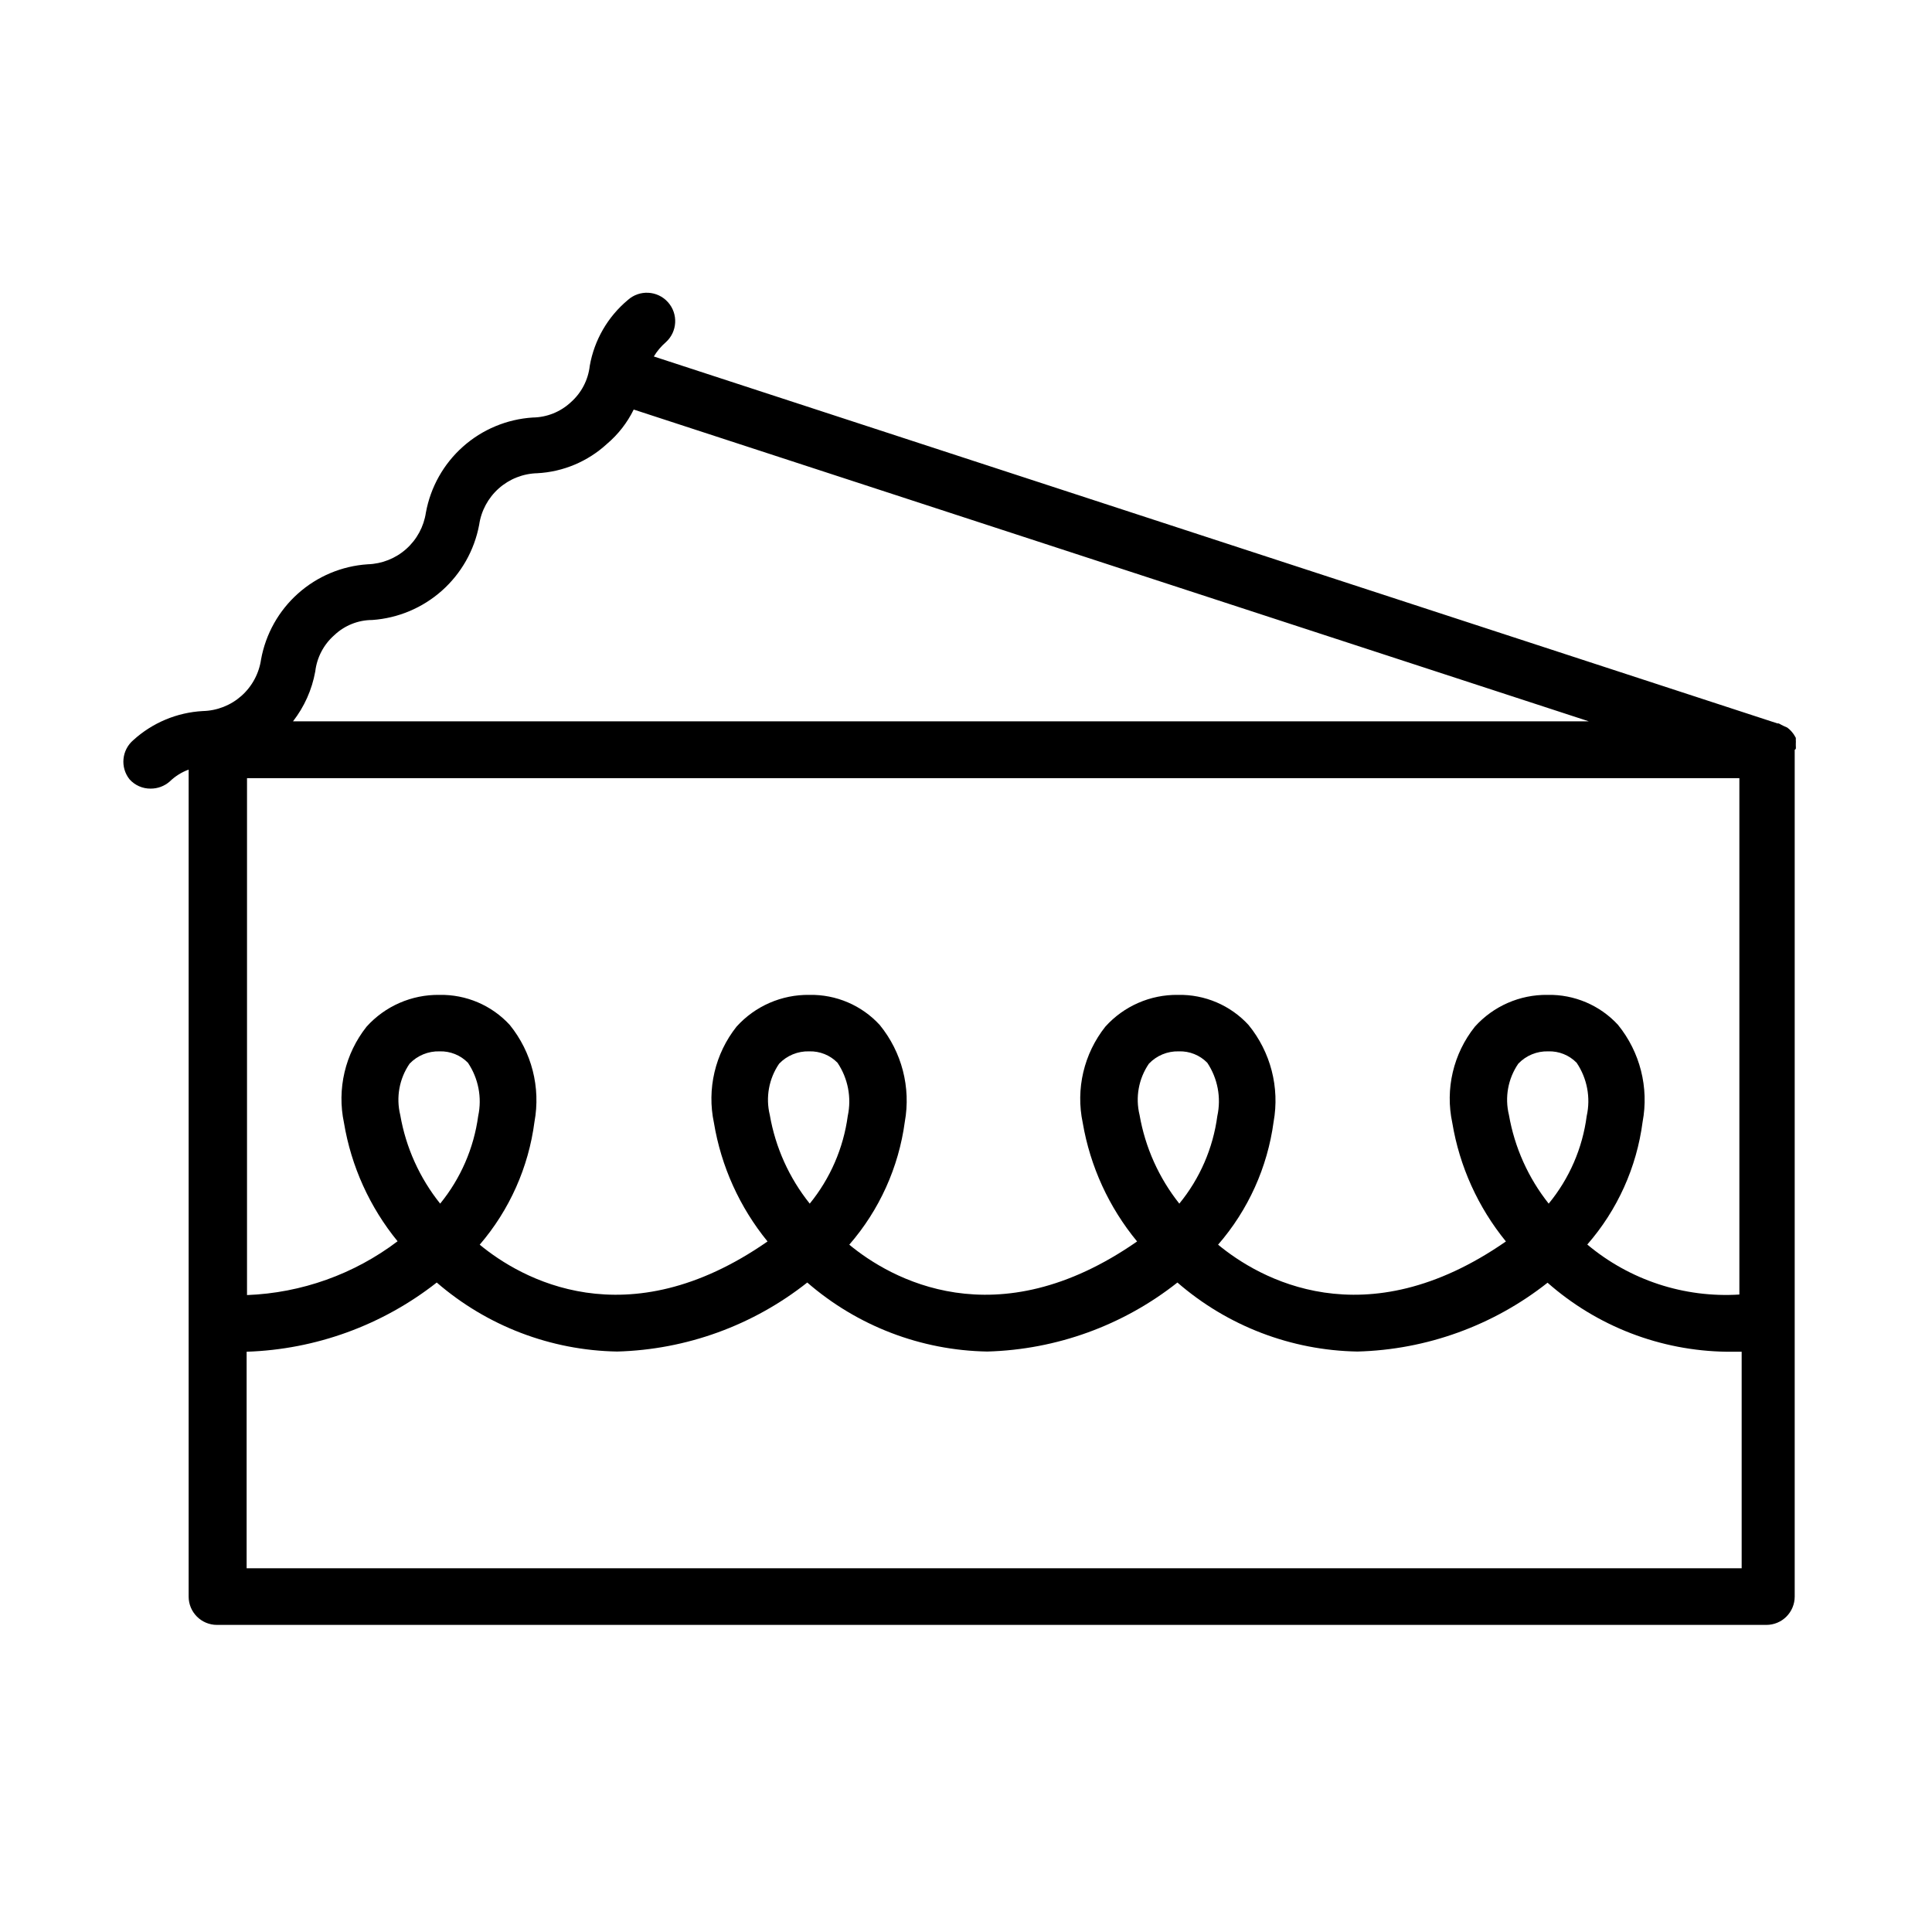 <?xml version="1.0" encoding="UTF-8"?>
<!-- Uploaded to: ICON Repo, www.iconrepo.com, Generator: ICON Repo Mixer Tools -->
<svg fill="#000000" width="800px" height="800px" version="1.1" viewBox="144 144 512 512" xmlns="http://www.w3.org/2000/svg">
 <path d="m619.91 342.41c0.027-0.254 0.027-0.504 0-0.758v-0.707 0.004c0.023-0.234 0.023-0.473 0-0.707v-0.707l-0.352-0.605v0.004c-0.117-0.215-0.25-0.414-0.402-0.605l-0.453-0.555-0.504-0.504-0.555-0.453-1.008-0.453-0.605-0.301c-0.219-0.148-0.457-0.266-0.703-0.355h-0.301l-297.75-97.234h-0.004c0.852-1.418 1.922-2.695 3.172-3.777 3.09-2.781 3.34-7.543 0.555-10.633-2.781-3.086-7.539-3.336-10.629-0.551-5.312 4.438-8.879 10.613-10.078 17.43-0.414 3.738-2.211 7.188-5.035 9.672-2.746 2.547-6.336 3.984-10.078 4.031-6.852 0.441-13.363 3.156-18.492 7.723-5.129 4.562-8.586 10.715-9.82 17.469-0.555 3.731-2.402 7.144-5.223 9.652-2.816 2.504-6.426 3.938-10.195 4.051-6.844 0.449-13.34 3.172-18.461 7.738-5.121 4.562-8.57 10.707-9.801 17.453-0.535 3.738-2.379 7.164-5.199 9.676-2.824 2.508-6.445 3.934-10.219 4.027-6.852 0.367-13.363 3.09-18.441 7.707-3.074 2.625-3.519 7.215-1.004 10.379 1.418 1.59 3.457 2.492 5.59 2.469 1.852 0.012 3.641-0.648 5.039-1.863 1.438-1.402 3.152-2.481 5.039-3.176v219.16c0 4.144 3.359 7.504 7.504 7.504h410.61c1.992 0 3.902-0.789 5.309-2.195 1.406-1.41 2.199-3.32 2.199-5.309v-224.4s0.301-0.199 0.301-0.301zm-55.418 97.336c-1.109 8.535-4.602 16.582-10.074 23.227-5.418-6.824-9.039-14.895-10.531-23.48-1.152-4.68-0.254-9.625 2.469-13.602 2.055-2.164 4.93-3.352 7.91-3.273 2.832-0.102 5.574 0.996 7.555 3.019 2.789 4.141 3.754 9.238 2.672 14.109zm8.312-24.133c-4.801-5.215-11.605-8.113-18.691-7.961-7.328-0.098-14.34 2.969-19.246 8.414-5.719 7.168-7.918 16.527-5.996 25.492 1.918 11.539 6.816 22.375 14.211 31.438-37.484 26.047-65.496 9.773-76.277 0.855 7.977-9.18 13.09-20.492 14.711-32.543 1.648-9.125-0.781-18.516-6.652-25.695-4.797-5.215-11.605-8.113-18.691-7.961-7.324-0.098-14.34 2.969-19.242 8.414-5.695 7.18-7.894 16.527-5.996 25.492 1.977 11.559 6.941 22.395 14.406 31.438-37.434 26.047-65.496 9.773-76.277 0.855h0.004c7.977-9.18 13.09-20.492 14.711-32.543 1.648-9.125-0.781-18.516-6.652-25.695-4.781-5.207-11.574-8.105-18.641-7.961-7.344-0.105-14.375 2.961-19.297 8.414-5.691 7.18-7.891 16.527-5.992 25.492 1.914 11.539 6.812 22.375 14.207 31.438-37.434 26.047-65.496 9.773-76.277 0.855 7.902-9.203 12.945-20.516 14.508-32.543 1.68-9.113-0.715-18.5-6.547-25.695-4.785-5.207-11.574-8.105-18.645-7.961-7.34-0.105-14.375 2.961-19.293 8.414-5.695 7.18-7.891 16.527-5.996 25.492 1.918 11.523 6.816 22.344 14.207 31.387-11.523 8.73-25.453 13.707-39.902 14.258v-136.98h395.49v136.84c-14.637 0.918-29.07-3.824-40.305-13.254 7.988-9.145 13.09-20.453 14.66-32.492 1.711-9.105-0.664-18.5-6.5-25.695zm-106.2 24.133c-1.133 8.527-4.621 16.57-10.074 23.227-5.418-6.824-9.039-14.895-10.531-23.48-1.148-4.68-0.254-9.625 2.469-13.602 2.055-2.164 4.93-3.352 7.91-3.273 2.832-0.102 5.574 0.996 7.559 3.019 2.762 4.148 3.727 9.238 2.668 14.109zm-97.941 0c-1.152 8.523-4.641 16.559-10.074 23.227-5.457-6.809-9.094-14.887-10.582-23.48-1.148-4.68-0.25-9.625 2.469-13.602 2.07-2.172 4.965-3.359 7.961-3.273 2.816-0.086 5.539 1.008 7.508 3.019 2.781 4.141 3.762 9.23 2.719 14.109zm-97.941 0h0.004c-1.156 8.523-4.641 16.559-10.078 23.227-5.453-6.809-9.094-14.887-10.578-23.48-1.152-4.68-0.254-9.625 2.469-13.602 2.066-2.172 4.961-3.359 7.957-3.273 2.816-0.086 5.539 1.008 7.508 3.019 2.781 4.141 3.766 9.23 2.723 14.109zm-43.176-117.79c0.43-3.719 2.227-7.148 5.039-9.621 2.719-2.582 6.324-4.027 10.078-4.031 6.836-0.48 13.324-3.215 18.445-7.769 5.125-4.559 8.594-10.684 9.867-17.422 0.535-3.738 2.379-7.164 5.199-9.672 2.824-2.512 6.441-3.938 10.219-4.031 6.859-0.363 13.379-3.109 18.438-7.758 2.977-2.516 5.394-5.621 7.106-9.117l253.11 82.625h-343.4c3.004-3.859 5.027-8.391 5.894-13.203zm-18.188 237.65v-57.383c18.32-0.594 35.969-7.019 50.383-18.34 13.301 11.512 30.223 17.988 47.812 18.289 18.328-0.496 36-6.914 50.379-18.289 13.258 11.516 30.152 17.992 47.711 18.289 18.328-0.504 36-6.918 50.383-18.289 13.258 11.516 30.148 17.992 47.711 18.289 18.32-0.48 35.996-6.879 50.379-18.238 13.113 11.562 29.93 18.047 47.41 18.289h4.031v57.383z"/>
</svg>